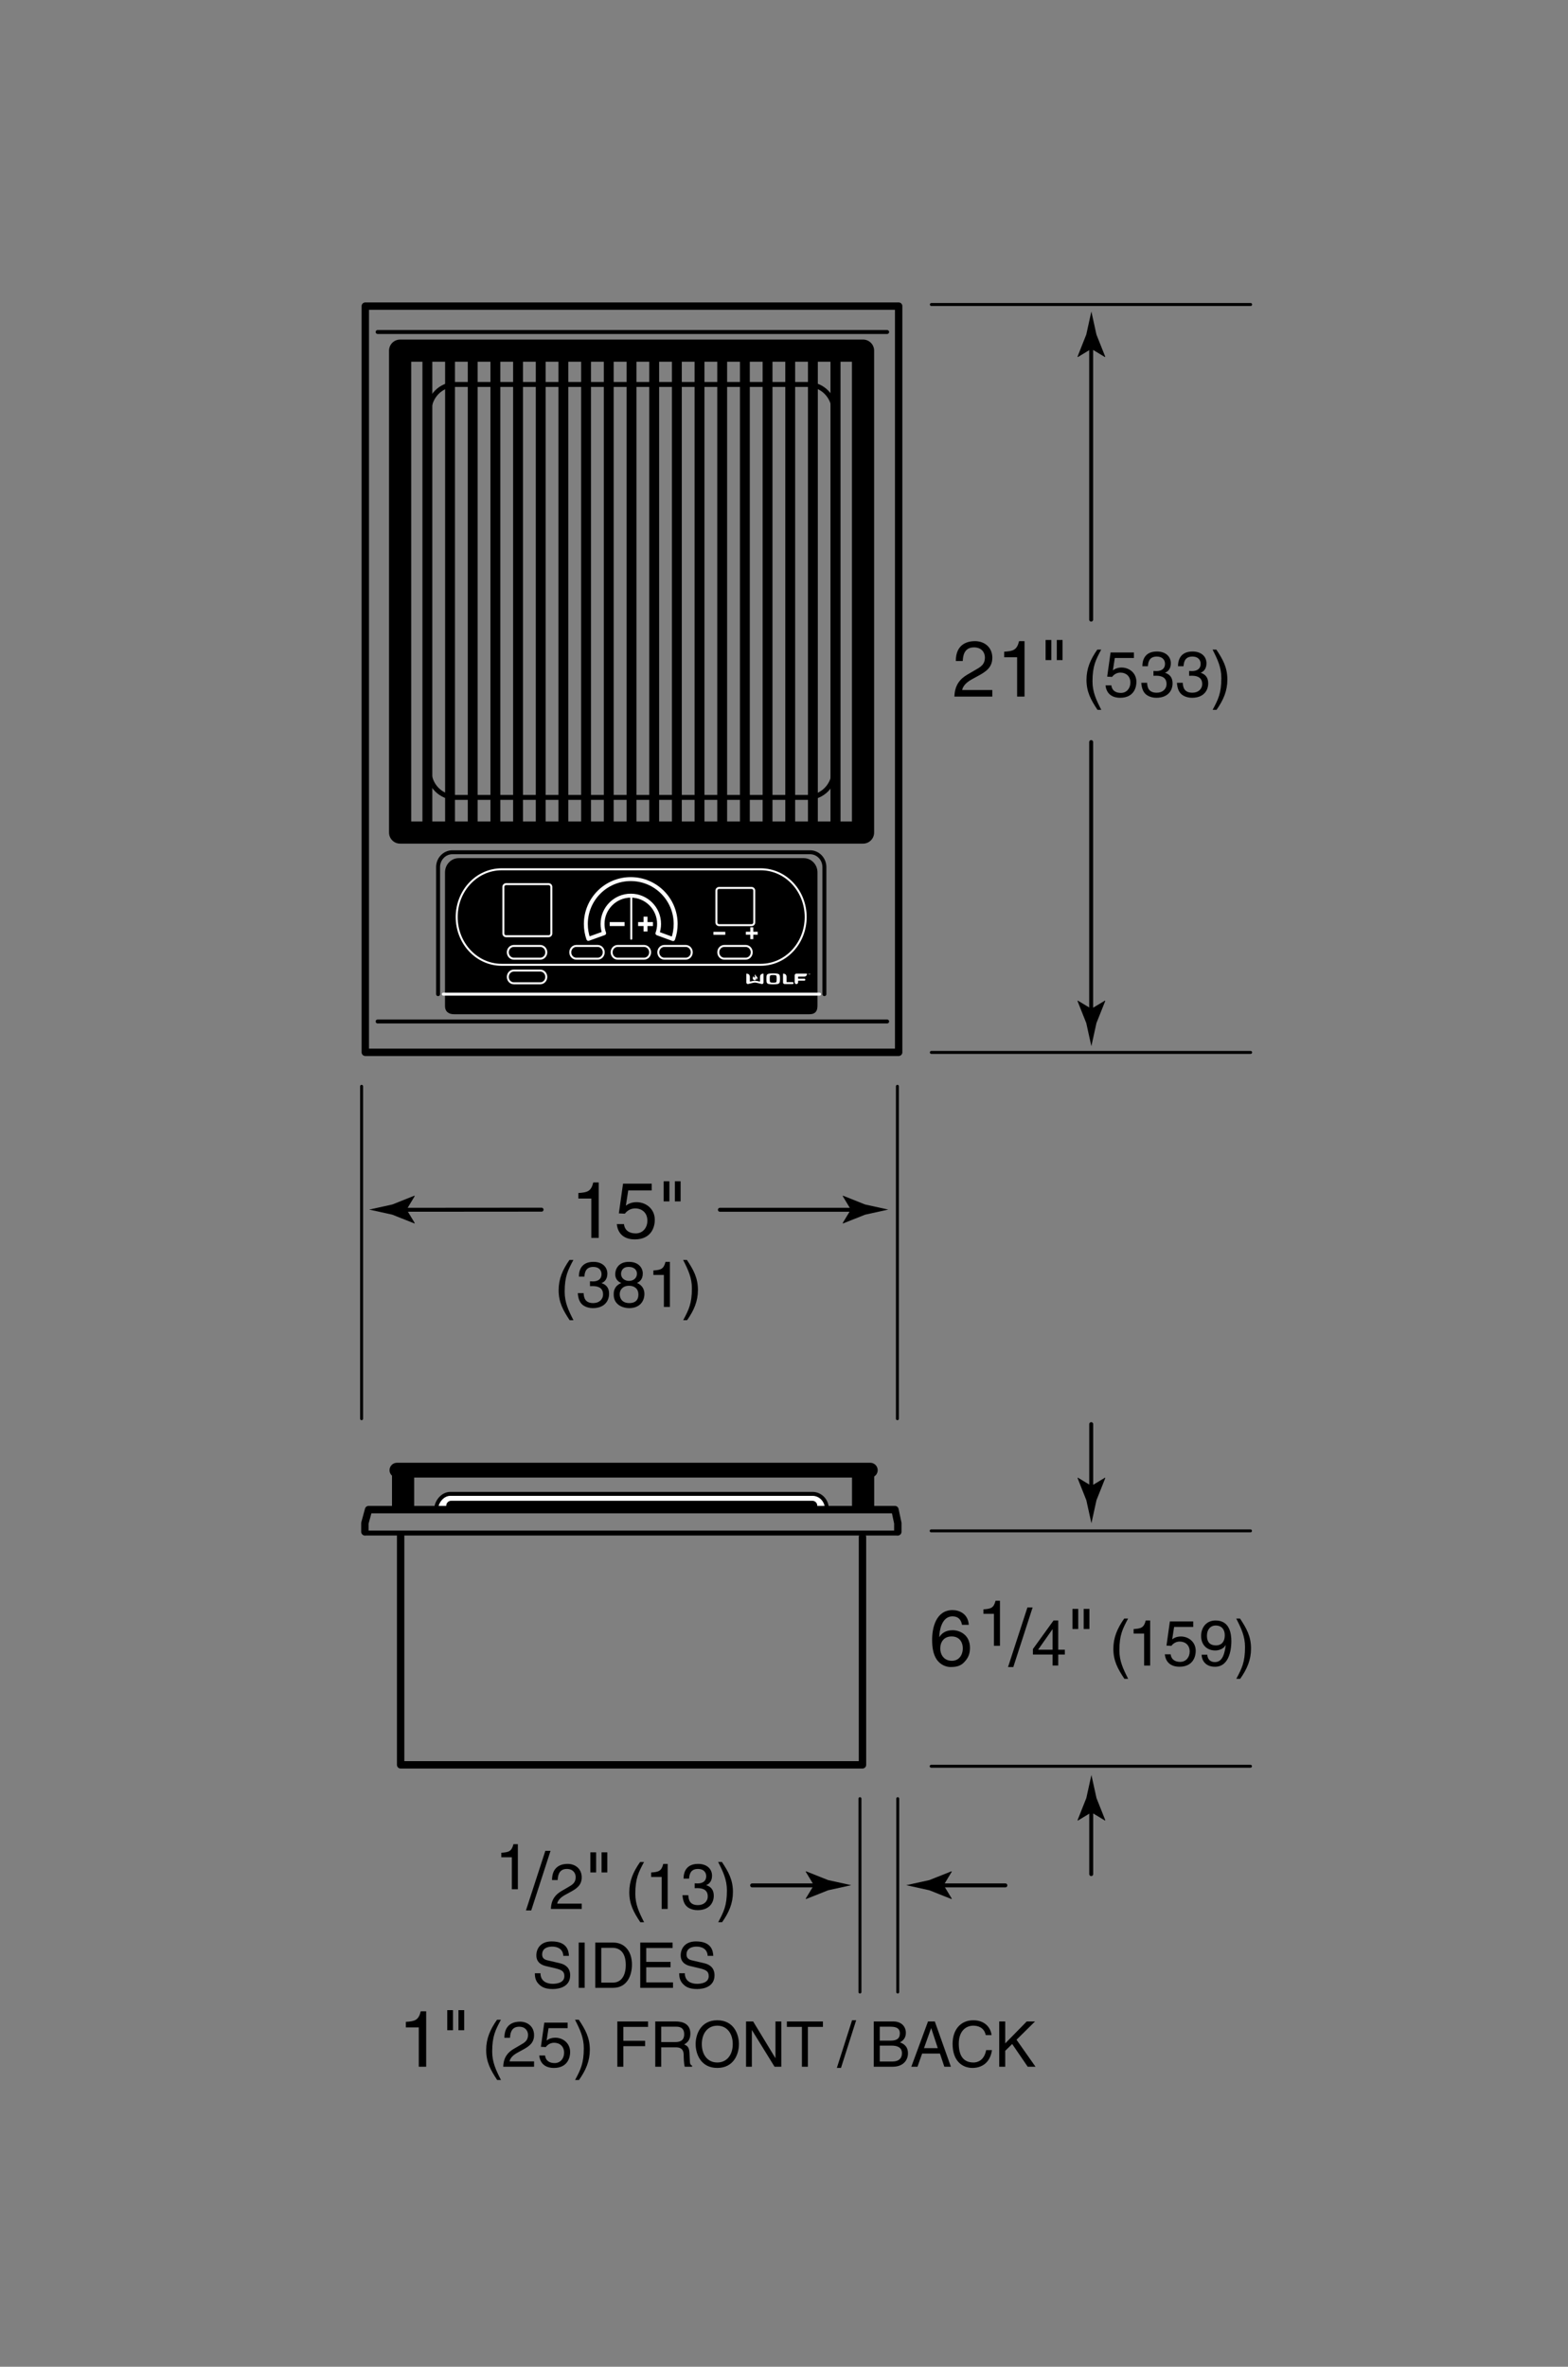<svg xmlns="http://www.w3.org/2000/svg" width="159" height="240"><rect width="100%" height="100%" fill="#808080" stroke="none"/><rect x="37.042" y="31.042" fill="none" stroke="#000" stroke-width=".75" stroke-linecap="round" stroke-linejoin="round" width="54.084" height="75.667"/><rect x="40.573" y="35.557" fill="none" stroke="#000" stroke-width="2.25" stroke-linecap="round" stroke-linejoin="round" width="46.941" height="48.867"/><line fill="none" stroke="#000" stroke-linecap="round" stroke-linejoin="round" x1="84.728" y1="35.521" x2="84.728" y2="84.422"/><line fill="none" stroke="#000" stroke-linecap="round" stroke-linejoin="round" x1="61.728" y1="35.521" x2="61.728" y2="84.422"/><line fill="none" stroke="#000" stroke-linecap="round" stroke-linejoin="round" x1="59.429" y1="35.521" x2="59.429" y2="84.422"/><line fill="none" stroke="#000" stroke-linecap="round" stroke-linejoin="round" x1="57.13" y1="35.521" x2="57.13" y2="84.422"/><line fill="none" stroke="#000" stroke-linecap="round" stroke-linejoin="round" x1="54.831" y1="35.521" x2="54.831" y2="84.422"/><line fill="none" stroke="#000" stroke-linecap="round" stroke-linejoin="round" x1="52.532" y1="35.521" x2="52.532" y2="84.422"/><line fill="none" stroke="#000" stroke-linecap="round" stroke-linejoin="round" x1="50.233" y1="35.521" x2="50.233" y2="84.422"/><line fill="none" stroke="#000" stroke-linecap="round" stroke-linejoin="round" x1="47.934" y1="35.521" x2="47.934" y2="84.422"/><line fill="none" stroke="#000" stroke-linecap="round" stroke-linejoin="round" x1="45.635" y1="35.521" x2="45.635" y2="84.422"/><line fill="none" stroke="#000" stroke-linecap="round" stroke-linejoin="round" x1="43.337" y1="35.521" x2="43.337" y2="84.422"/><line fill="none" stroke="#000" stroke-linecap="round" stroke-linejoin="round" x1="84.728" y1="35.521" x2="84.728" y2="84.422"/><line fill="none" stroke="#000" stroke-linecap="round" stroke-linejoin="round" x1="82.429" y1="35.521" x2="82.429" y2="84.422"/><line fill="none" stroke="#000" stroke-linecap="round" stroke-linejoin="round" x1="80.13" y1="35.521" x2="80.13" y2="84.422"/><line fill="none" stroke="#000" stroke-linecap="round" stroke-linejoin="round" x1="77.831" y1="35.521" x2="77.831" y2="84.422"/><line fill="none" stroke="#000" stroke-linecap="round" stroke-linejoin="round" x1="75.532" y1="35.521" x2="75.532" y2="84.422"/><line fill="none" stroke="#000" stroke-linecap="round" stroke-linejoin="round" x1="73.233" y1="35.521" x2="73.233" y2="84.422"/><line fill="none" stroke="#000" stroke-linecap="round" stroke-linejoin="round" x1="70.934" y1="35.521" x2="70.934" y2="84.422"/><line fill="none" stroke="#000" stroke-linecap="round" stroke-linejoin="round" x1="68.636" y1="35.521" x2="68.636" y2="84.422"/><line fill="none" stroke="#000" stroke-linecap="round" stroke-linejoin="round" x1="66.337" y1="35.521" x2="66.337" y2="84.422"/><line fill="none" stroke="#000" stroke-linecap="round" stroke-linejoin="round" x1="64.037" y1="35.521" x2="64.037" y2="84.422"/><path fill="none" stroke="#000" stroke-width=".5" stroke-linecap="round" stroke-linejoin="round" d="M84.593 78.131c0 1.506-1.195 2.729-2.67 2.729H46.174c-1.475 0-2.671-1.223-2.671-2.729V41.715c0-1.508 1.196-2.729 2.671-2.729h35.749c1.475 0 2.67 1.221 2.67 2.729v36.416z"/><line fill="none" stroke="#000" stroke-width=".4" stroke-linecap="round" stroke-linejoin="round" x1="38.292" y1="103.583" x2="89.958" y2="103.583"/><path fill="none" stroke="#000" stroke-width=".4" stroke-linecap="round" stroke-linejoin="round" d="M44.423 100.811V87.93c0-.832.651-1.507 1.456-1.507H82.14c.803 0 1.456.675 1.456 1.507v12.881"/><path d="M82.894 102c0 .541-.227.848-.81.848H46.042c-.542 0-.917-.266-.917-.807V88.465c0-.798.625-1.446 1.398-1.446h34.974c.771 0 1.398.648 1.398 1.446V102z"/><line fill="none" stroke="#FFF" stroke-width=".3" stroke-linecap="round" stroke-linejoin="round" x1="44.956" y1="100.812" x2="83.106" y2="100.812"/><g fill="#FFF"><path d="M76.472 99.388c-.072-.014-.131-.092-.139-.164-.004-.039-.006-.078.031-.148.027-.049.07-.102.076-.092.009.012-.006.055.014.105.025.061.095.043.106.004.016-.057-.025-.111-.025-.164 0-.055.059-.135.071-.113.014.023-.011.117.095.191.092.066.122.139.106.217-.014.082-.061.127-.078.119-.009-.004.019-.055.001-.107-.016-.053-.059-.078-.062-.066-.002.01.034.107-.027.174-.028.03-.091.059-.169.044zM78.404 98.712c-.667 0-.687.062-.687.549 0 .488.021.553.687.553.667 0 .688-.064.688-.553 0-.487-.021-.549-.688-.549zm.297.889c-.051.037-.135.049-.297.049-.162 0-.245-.012-.295-.049s-.056-.152-.056-.34c0-.186.006-.301.056-.338s.134-.049.295-.049c.162 0 .246.012.297.049.05.037.056.152.056.338-.001.187-.006.302-.056.34zM79.783 99.593c-.014 0-.025-.01-.025-.025v-.492c0-.211-.113-.334-.312-.344-.009-.002-.024-.002-.031.004-.008.006-.013.014-.013.023v.861c0 .109.069.172.187.172h.781c.054 0 .1-.045.1-.1 0-.057-.046-.1-.1-.1h-.587z"/><path d="M76.552 99.636c.135 0 .655.141.672.143.058.018.11-.002.14-.027.029-.023.059-.068.059-.123v-.869c0-.01-.004-.018-.011-.023-.006-.006-.021-.006-.03-.004-.199.01-.313.133-.313.344v.434c0 .016-.013.029-.029.025-.092-.023-.348-.086-.487-.086-.138 0-.394.062-.487.086-.015.004-.029-.01-.029-.025v-.434c0-.211-.114-.334-.313-.344-.009-.002-.023-.002-.03.004-.007.006-.012.014-.012.023v.869c0 .055.031.1.06.123.029.025.082.045.14.027.015-.003.536-.143.67-.143zM80.586 98.901c0-.094.077-.17.171-.17h1.046c.009 0 .017.004.022.012.003.004.003.016.003.023-.008.17-.117.266-.297.268h-.578c-.013 0-.024.01-.024.023v.164c0 .014.011.023.024.023h.609c.055 0 .099.045.099.102 0 .055-.044.1-.099.1h-.609c-.013 0-.024.01-.024.023v.15c0 .096-.077.172-.172.172-.094 0-.171-.076-.171-.172v-.718zM81.972 98.747h-.025v-.012h.071v.012h-.025v.076h-.021v-.076zM82.042 98.735h.031l.019.062.02-.062h.03v.088h-.019v-.078l-.024.078h-.017l-.023-.078v.078h-.018v-.088z"/></g><path fill="none" stroke="#FFF" stroke-width=".4" stroke-linecap="round" stroke-linejoin="round" d="M68.252 95.229c.17-.479.262-.992.262-1.529 0-2.515-2.039-4.555-4.554-4.555s-4.554 2.04-4.554 4.555c0 .529.09 1.035.255 1.508l1.599-.574c-.104-.295-.16-.613-.16-.943 0-1.584 1.284-2.867 2.866-2.867s2.866 1.283 2.866 2.867c0 .336-.058.658-.164.957l1.584.581z"/><path fill="none" stroke="#FFF" stroke-width=".2" stroke-linecap="round" stroke-linejoin="round" d="M65.924 96.569c0 .357-.272.646-.608.646h-2.688c-.335 0-.607-.289-.607-.646h0c0-.355.272-.645.607-.645h2.688c.335.001.608.29.608.645h0z"/><path fill="none" stroke="#FFF" stroke-width=".2" stroke-linecap="round" stroke-linejoin="round" d="M81.699 92.993c0 2.674-2.04 4.842-4.56 4.842H50.867c-2.517 0-4.557-2.168-4.557-4.842h0c0-2.674 2.04-4.842 4.557-4.842h26.272c2.52 0 4.56 2.168 4.56 4.842h0zM55.396 99.067c0 .355-.272.645-.608.645H52.1c-.335 0-.607-.289-.607-.645h0c0-.357.272-.646.607-.646h2.688c.335 0 .608.289.608.646h0z"/><path fill="none" stroke="#FFF" stroke-width=".2" stroke-linecap="round" stroke-linejoin="round" d="M70.147 96.569c0 .357-.272.646-.608.646h-2.176c-.336 0-.608-.289-.608-.646h0c0-.355.272-.645.608-.645h2.176c.336.001.608.29.608.645h0zM76.227 96.569c0 .357-.272.646-.608.646h-2.176c-.335 0-.608-.289-.608-.646h0c0-.355.272-.645.608-.645h2.176c.336.001.608.29.608.645h0zM61.219 96.569c0 .357-.272.646-.607.646h-2.176c-.336 0-.608-.289-.608-.646h0c0-.355.272-.645.608-.645h2.176c.335.001.607.29.607.645h0zM55.907 94.663c0 .15-.124.275-.276.275H51.32c-.153 0-.277-.125-.277-.275v-4.73c0-.151.124-.275.277-.275h4.311c.152 0 .276.124.276.275v4.73zM76.484 93.542c0 .152-.124.275-.277.275H72.92c-.152 0-.276-.123-.276-.275v-3.225c0-.151.124-.275.276-.275h3.287c.153 0 .277.124.277.275v3.225z"/><line fill="none" stroke="#FFF" stroke-width=".4" x1="61.827" y1="93.706" x2="63.332" y2="93.706"/><g fill="none" stroke="#FFF" stroke-width=".4"><line x1="64.708" y1="93.706" x2="66.211" y2="93.706"/><line x1="65.459" y1="92.954" x2="65.459" y2="94.458"/></g><line fill="none" stroke="#FFF" stroke-width=".3" x1="72.343" y1="94.642" x2="73.546" y2="94.642"/><g fill="none" stroke="#FFF" stroke-width=".3"><line x1="75.632" y1="94.634" x2="76.836" y2="94.634"/><line x1="76.234" y1="94.032" x2="76.234" y2="95.235"/></g><path fill="none" stroke="#FFF" stroke-width=".2" stroke-linecap="round" stroke-linejoin="round" d="M55.396 96.569c0 .357-.272.646-.608.646H52.1c-.335 0-.607-.289-.607-.646h0c0-.355.272-.645.607-.645h2.688c.335.001.608.29.608.645h0z"/><line fill="none" stroke="#FFF" stroke-width=".2" stroke-linecap="round" stroke-linejoin="round" x1="64.011" y1="90.921" x2="64.011" y2="95.194"/><line fill="none" stroke="#000" stroke-width=".4" stroke-linecap="round" stroke-linejoin="round" x1="38.292" y1="33.667" x2="89.958" y2="33.667"/><line fill="none" stroke="#000" stroke-width="1.5" stroke-linecap="round" stroke-linejoin="round" x1="88.25" y1="149.084" x2="40.25" y2="149.084"/><line fill="none" stroke="#000" stroke-width=".5" stroke-linecap="round" stroke-linejoin="round" x1="91.042" y1="155.458" x2="37" y2="155.458"/><polyline fill="none" stroke="#000" stroke-width=".75" stroke-linecap="round" stroke-linejoin="round" points="40.625,155.744 40.625,178.964 87.458,178.964 87.458,155.866"/><line fill="none" stroke="#000" stroke-width="2.25" x1="40.875" y1="152.875" x2="40.875" y2="148.938"/><line fill="none" stroke="#000" stroke-width="2.25" x1="87.521" y1="152.875" x2="87.521" y2="148.938"/><path fill="#FFF" stroke="#000" stroke-width=".4" stroke-linecap="round" stroke-linejoin="round" d="M44.215 153.042v.083c0-.83.651-1.639 1.456-1.639h36.718c.803 0 1.456.676 1.456 1.506"/><polyline fill="none" stroke="#000" stroke-width=".75" stroke-linecap="round" stroke-linejoin="round" points="37,155.333 37,154.458 37.375,153.083 90.75,153.083 91.042,154.458 91.042,155.333"/><line fill="#FFF" stroke="#000" stroke-linecap="round" stroke-linejoin="round" x1="45.75" y1="152.688" x2="82.375" y2="152.688"/><g><path d="M110.667 102.297l-1.373-.832-.031.047.889 2.236c.172.78.344 1.56.516 2.341.17-.781.342-1.561.514-2.341l.891-2.236-.025-.047-1.381.832z"/><line fill="none" stroke="#000" stroke-width=".4" stroke-linecap="round" stroke-linejoin="round" x1="110.647" y1="75.25" x2="110.647" y2="102.789"/><path d="M110.667 35.378l-1.373.833-.031-.047.889-2.237c.172-.78.344-1.561.516-2.342.17.781.342 1.562.514 2.342l.891 2.237-.025.047-1.381-.833z"/><line fill="none" stroke="#000" stroke-width=".4" stroke-linecap="round" stroke-linejoin="round" x1="110.647" y1="62.833" x2="110.647" y2="34.886"/><g><path d="M96.922 67.031c0-1.831 1.335-2.015 1.943-2.015.976 0 1.759.632 1.759 1.679 0 1.007-.664 1.431-1.503 1.879l-.584.32c-.768.424-.935.864-.967 1.08h3.054v.664h-3.846c.04-1.167.568-1.791 1.319-2.231l.744-.432c.6-.344 1.031-.576 1.031-1.311 0-.448-.288-1.016-1.111-1.016-1.063 0-1.111.991-1.135 1.383h-.704zM103.889 70.637h-.751v-3.99h-1.311v-.56c.911-.064 1.287-.152 1.511-1.072h.552v5.622zM106.026 64.896h.584v2.039h-.584v-2.039zm1.136 0h.583v2.039h-.583v-2.039zM111.667 65.872c-.553 1.04-.884 1.664-.884 3.224 0 1.073.371 1.866.891 2.886h-.383c-.676-1.014-1.118-1.827-1.118-3.042 0-1.144.396-2.067 1.099-3.068h.395zM112.851 67.978c.195-.149.474-.286.884-.286.741 0 1.501.52 1.501 1.463 0 .507-.228 1.605-1.657 1.605-.598 0-1.365-.241-1.476-1.261h.591c.059.533.455.767.969.767.591 0 .962-.475.962-1.046 0-.657-.449-1.014-1.014-1.014-.332 0-.63.156-.845.436l-.494-.026.344-2.451h2.366v.559h-1.937l-.194 1.254zM116.965 68.037c.098.006.202.013.299.013.442 0 .871-.176.871-.748 0-.273-.162-.722-.845-.722-.812 0-.865.663-.891.981h-.559c0-.669.273-1.495 1.476-1.495.884 0 1.411.507 1.411 1.203 0 .585-.338.865-.585.942v.013c.442.143.76.455.76 1.066 0 .748-.481 1.469-1.645 1.469-.338 0-.624-.084-.845-.202-.507-.267-.644-.793-.683-1.319h.591c.02.429.124 1.007.975 1.007.585 0 .995-.357.995-.884 0-.767-.676-.839-1.066-.839-.084 0-.176.007-.26.007v-.492zM120.579 68.037c.097.006.201.013.299.013.442 0 .871-.176.871-.748 0-.273-.163-.722-.845-.722-.812 0-.864.663-.891.981h-.559c0-.669.273-1.495 1.476-1.495.884 0 1.411.507 1.411 1.203 0 .585-.338.865-.585.942v.013c.442.143.761.455.761 1.066 0 .748-.481 1.469-1.645 1.469-.338 0-.624-.084-.845-.202-.507-.267-.644-.793-.683-1.319h.592c.02.429.124 1.007.975 1.007.585 0 .995-.357.995-.884 0-.767-.676-.839-1.066-.839-.084 0-.175.007-.26.007v-.492zM122.964 71.982c.553-1.04.884-1.664.884-3.224 0-1.073-.37-1.866-.89-2.886h.383c.676 1.014 1.118 1.827 1.118 3.042 0 1.144-.396 2.067-1.099 3.068h-.396z"/></g><line fill="none" stroke="#000" stroke-width=".3" stroke-linecap="round" stroke-linejoin="round" x1="94.442" y1="106.722" x2="126.819" y2="106.722"/><line fill="none" stroke="#000" stroke-width=".3" stroke-linecap="round" stroke-linejoin="round" x1="94.442" y1="30.879" x2="126.819" y2="30.879"/><g><path d="M60.712 125.529h-.752v-3.99h-1.312v-.56c.912-.063 1.288-.151 1.511-1.071h.552v5.621zM63.465 122.259c.24-.184.583-.352 1.087-.352.912 0 1.847.64 1.847 1.799 0 .624-.28 1.976-2.039 1.976-.735 0-1.679-.296-1.815-1.552h.728c.072.656.56.943 1.191.943.728 0 1.183-.583 1.183-1.287 0-.808-.551-1.247-1.247-1.247-.408 0-.775.191-1.04.535l-.607-.031.424-3.015h2.91v.688h-2.383l-.239 1.543zM67.297 119.788h.583v2.039h-.583v-2.039zm1.136 0h.583v2.039h-.583v-2.039zM58.143 127.765c-.553 1.04-.884 1.664-.884 3.224 0 1.073.371 1.866.891 2.887h-.384c-.676-1.015-1.118-1.827-1.118-3.042 0-1.145.396-2.067 1.098-3.068h.397zM59.826 129.93c.098.006.202.013.299.013.442 0 .871-.176.871-.748 0-.272-.162-.722-.845-.722-.812 0-.865.663-.891.982h-.559c0-.67.273-1.495 1.476-1.495.884 0 1.411.507 1.411 1.202 0 .585-.338.864-.585.942v.014c.442.143.76.454.76 1.065 0 .748-.481 1.469-1.645 1.469-.338 0-.624-.084-.845-.201-.507-.267-.644-.793-.683-1.319h.591c.02.429.124 1.008.975 1.008.585 0 .995-.357.995-.885 0-.767-.676-.838-1.066-.838-.084 0-.176.006-.26.006v-.493zM64.597 130.099c.618.26.748.767.748 1.111 0 .734-.468 1.442-1.547 1.442-.253 0-.734-.064-1.099-.351-.468-.37-.468-.864-.468-1.086 0-.559.292-.916.773-1.111-.39-.149-.618-.461-.618-.891 0-.475.292-1.254 1.385-1.254 1.014 0 1.41.644 1.41 1.176.001.658-.383.859-.584.964zm-1.755 1.13c0 .364.182.91.975.91.416 0 .917-.149.917-.865 0-.617-.429-.891-.949-.891-.644.001-.943.424-.943.846zm1.748-2.074c0-.279-.182-.683-.852-.683-.611 0-.761.423-.761.716 0 .436.384.702.8.702.495.001.813-.319.813-.735zM67.931 132.529h-.611v-3.243h-1.066v-.455c.741-.053 1.046-.124 1.229-.871h.448v4.569zM69.277 133.875c.552-1.04.884-1.664.884-3.225 0-1.072-.371-1.865-.891-2.886h.384c.676 1.014 1.118 1.826 1.118 3.042 0 1.145-.396 2.067-1.099 3.068h-.396z"/><line fill="none" stroke="#000" stroke-width=".3" stroke-linecap="round" stroke-linejoin="round" x1="91" y1="110.16" x2="91" y2="143.865"/><line fill="none" stroke="#000" stroke-width=".3" stroke-linecap="round" stroke-linejoin="round" x1="36.667" y1="110.16" x2="36.667" y2="143.865"/><g><path d="M41.229 122.658l.834 1.373-.047.031-2.238-.889c-.779-.172-1.561-.344-2.342-.516.781-.17 1.562-.342 2.342-.514l2.238-.891.047.025-.834 1.381z"/><line fill="none" stroke="#000" stroke-width=".4" stroke-linecap="round" stroke-linejoin="round" x1="54.917" y1="122.667" x2="40.737" y2="122.678"/></g><g><path d="M86.278 122.658l-.834 1.373.047.031 2.238-.889c.779-.172 1.561-.344 2.342-.516-.781-.17-1.562-.342-2.342-.514l-2.238-.891-.047.025.834 1.381z"/><line fill="none" stroke="#000" stroke-width=".4" stroke-linecap="round" stroke-linejoin="round" x1="73" y1="122.678" x2="86.77" y2="122.678"/></g></g></g><g><path d="M97.551 164.769c-.088-.495-.359-.863-.967-.863-1.104 0-1.335 1.487-1.335 2.079l.015.015c.176-.304.568-.688 1.335-.688.688 0 1.759.439 1.759 1.783 0 .575-.152.991-.536 1.407-.296.327-.631.544-1.423.544-.432 0-1.047-.192-1.447-.816-.336-.527-.432-1.215-.432-1.95 0-1.231.4-3.007 2.079-3.007.647 0 1.567.352 1.639 1.495h-.687zm-1.024 3.646c.672 0 1.104-.528 1.104-1.287 0-.496-.264-1.184-1.135-1.184-.775 0-1.151.56-1.151 1.224-.001.6.359 1.247 1.182 1.247zM101.398 166.895h-.611v-3.243h-1.066v-.455c.741-.053 1.047-.124 1.229-.871h.449v4.569zM102.753 169.047h-.536l1.967-6.045h.527l-1.958 6.045zM107.308 167.783v1.111h-.572v-1.111h-1.996v-.56l2.093-2.898h.475v2.964h.669v.494h-.669zm-2.041-.494h1.469v-2.073h-.013l-1.456 2.073zM108.751 163.153h.584v2.039h-.584v-2.039zm1.136 0h.584v2.039h-.584v-2.039zM114.393 164.13c-.553 1.04-.884 1.664-.884 3.224 0 1.073.371 1.866.891 2.887h-.383c-.676-1.015-1.118-1.827-1.118-3.042 0-1.145.396-2.067 1.099-3.068h.395zM116.629 168.895h-.611v-3.243h-1.066v-.455c.741-.053 1.047-.124 1.229-.871h.449v4.569zM118.865 166.236c.195-.15.475-.286.884-.286.741 0 1.501.52 1.501 1.462 0 .508-.228 1.605-1.658 1.605-.598 0-1.365-.24-1.476-1.261h.592c.058.533.455.768.968.768.592 0 .962-.475.962-1.047 0-.656-.448-1.014-1.014-1.014-.332 0-.631.155-.845.436l-.494-.026.345-2.451h2.366v.56h-1.938l-.193 1.254zM121.796 165.892c0-.832.507-1.566 1.469-1.566 1.456 0 1.599 1.378 1.599 2.119 0 .487-.084 2.573-1.657 2.573-1.073 0-1.359-.779-1.359-1.222h.572c.032.462.305.748.773.748.624 0 .956-.527 1.099-1.71l-.013-.013c-.169.351-.624.546-1.046.546-.845 0-1.437-.565-1.437-1.475zm2.399-.079c0-.521-.267-.976-.923-.976-.533 0-.884.416-.884 1.027 0 .878.546.988.93.988.298.002.877-.135.877-1.039zM125.365 170.24c.553-1.04.884-1.664.884-3.225 0-1.072-.371-1.865-.891-2.886h.383c.676 1.014 1.118 1.826 1.118 3.042 0 1.145-.396 2.067-1.099 3.068h-.395z"/></g><line fill="none" stroke="#000" stroke-width=".3" stroke-linecap="round" stroke-linejoin="round" x1="94.424" y1="179.107" x2="126.802" y2="179.107"/><line fill="none" stroke="#000" stroke-width=".3" stroke-linecap="round" stroke-linejoin="round" x1="94.424" y1="155.239" x2="126.802" y2="155.239"/><g><path d="M110.672 183.784l-1.373.834-.031-.047.889-2.238c.172-.779.344-1.561.516-2.342.17.781.342 1.562.514 2.342l.891 2.238-.025.047-1.381-.834z"/><line fill="none" stroke="#000" stroke-width=".4" stroke-linecap="round" stroke-linejoin="round" x1="110.653" y1="190.045" x2="110.653" y2="183.292"/><g><path d="M110.672 150.675l-1.373-.834-.031.047.889 2.238c.172.779.344 1.561.516 2.342.17-.781.342-1.562.514-2.342l.891-2.238-.025-.047-1.381.834z"/><line fill="none" stroke="#000" stroke-width=".4" stroke-linecap="round" stroke-linejoin="round" x1="110.653" y1="144.414" x2="110.653" y2="151.167"/></g></g><g><path d="M52.512 191.578h-.611v-3.243h-1.066v-.455c.741-.053 1.046-.124 1.229-.871h.448v4.569zM53.868 193.73h-.536l1.967-6.045h.527l-1.958 6.045zM55.978 190.646c0-1.488 1.086-1.638 1.58-1.638.793 0 1.43.513 1.43 1.364 0 .819-.54 1.164-1.222 1.528l-.475.26c-.624.345-.76.702-.786.878h2.483v.539h-3.126c.032-.949.461-1.456 1.072-1.813l.604-.352c.488-.279.839-.468.839-1.065 0-.364-.234-.826-.904-.826-.864 0-.903.807-.923 1.125h-.572zM59.865 187.837h.584v2.039h-.584v-2.039zm1.136 0h.583v2.039h-.583v-2.039zM65.307 188.813c-.552 1.04-.884 1.664-.884 3.224 0 1.073.37 1.866.89 2.887h-.383c-.676-1.015-1.118-1.827-1.118-3.042 0-1.145.396-2.067 1.099-3.068h.396zM67.705 193.578h-.611v-3.243h-1.066v-.455c.741-.053 1.046-.124 1.229-.871h.448v4.569zM70.441 190.979c.098.006.202.013.299.013.442 0 .871-.176.871-.748 0-.272-.163-.722-.845-.722-.812 0-.864.663-.891.982h-.559c0-.67.273-1.495 1.476-1.495.884 0 1.411.507 1.411 1.202 0 .585-.338.864-.585.942v.014c.442.143.761.454.761 1.065 0 .748-.481 1.469-1.645 1.469-.338 0-.624-.084-.845-.201-.507-.267-.644-.793-.683-1.319h.592c.019.429.123 1.008.975 1.008.585 0 .995-.357.995-.885 0-.767-.676-.838-1.066-.838-.084 0-.175.006-.26.006v-.493zM72.827 194.924c.552-1.04.884-1.664.884-3.225 0-1.072-.37-1.865-.89-2.886h.383c.676 1.014 1.118 1.826 1.118 3.042 0 1.145-.396 2.067-1.099 3.068h-.396zM57.12 198.33c-.031-.71-.608-.934-1.116-.934-.382 0-1.028.109-1.028.806 0 .391.27.519.533.582l1.286.301c.583.141 1.022.498 1.022 1.228 0 1.087-.991 1.387-1.762 1.387-.834 0-1.16-.255-1.361-.44-.383-.352-.458-.735-.458-1.164h.571c0 .831.665 1.074 1.242 1.074.439 0 1.179-.115 1.179-.773 0-.479-.22-.633-.959-.812l-.922-.217c-.295-.07-.959-.281-.959-1.081 0-.716.458-1.419 1.549-1.419 1.574 0 1.731.959 1.756 1.464h-.573zM59.29 201.578h-.608v-4.591h.608v4.591zM60.363 196.987h1.825c1.173 0 1.894.908 1.894 2.231 0 1.029-.439 2.359-1.919 2.359h-1.8v-4.59zm.608 4.061h1.179c.791 0 1.305-.634 1.305-1.791s-.521-1.738-1.349-1.738h-1.135v3.529zM68.246 201.578h-3.324v-4.591h3.28v.55h-2.671v1.407h2.464v.55h-2.464v1.534h2.715v.55zM71.758 198.33c-.031-.71-.608-.934-1.116-.934-.382 0-1.028.109-1.028.806 0 .391.27.519.533.582l1.285.301c.583.141 1.022.498 1.022 1.228 0 1.087-.991 1.387-1.762 1.387-.834 0-1.16-.255-1.361-.44-.383-.352-.458-.735-.458-1.164h.571c0 .831.665 1.074 1.242 1.074.439 0 1.179-.115 1.179-.773 0-.479-.22-.633-.959-.812l-.922-.217c-.295-.07-.96-.281-.96-1.081 0-.716.458-1.419 1.549-1.419 1.574 0 1.731.959 1.756 1.464h-.571zM43.216 209.578h-.751v-3.99h-1.312v-.56c.912-.063 1.288-.151 1.511-1.071h.552v5.621zM45.353 203.837h.583v2.039h-.583v-2.039zm1.135 0h.584v2.039h-.584v-2.039zM50.794 204.813c-.553 1.04-.884 1.664-.884 3.224 0 1.073.371 1.866.891 2.887h-.383c-.676-1.015-1.118-1.827-1.118-3.042 0-1.145.396-2.067 1.099-3.068h.395zM51.146 206.646c0-1.488 1.085-1.638 1.58-1.638.793 0 1.43.513 1.43 1.364 0 .819-.54 1.164-1.222 1.528l-.475.26c-.624.345-.761.702-.787.878h2.483v.539h-3.126c.033-.949.461-1.456 1.073-1.813l.604-.352c.487-.279.838-.468.838-1.065 0-.364-.234-.826-.904-.826-.864 0-.903.807-.923 1.125h-.571zM55.429 206.92c.195-.15.475-.286.884-.286.741 0 1.501.52 1.501 1.462 0 .508-.228 1.605-1.658 1.605-.598 0-1.365-.24-1.476-1.261h.592c.059.533.455.768.968.768.592 0 .962-.475.962-1.047 0-.656-.449-1.014-1.014-1.014-.332 0-.631.155-.845.436l-.494-.026.345-2.451h2.366v.56h-1.937l-.194 1.254zM58.315 210.924c.552-1.04.884-1.664.884-3.225 0-1.072-.371-1.865-.891-2.886h.384c.676 1.014 1.118 1.826 1.118 3.042 0 1.145-.396 2.067-1.099 3.068h-.396zM63.207 209.578h-.608v-4.591h3.117v.55h-2.508v1.407h2.208v.55h-2.208v2.084zM67.051 209.578h-.608v-4.591h2.082c.74 0 1.48.263 1.48 1.234 0 .678-.339.927-.627 1.1.257.108.514.224.539.863l.038.831c.006.256.038.352.226.46v.103h-.747c-.088-.281-.106-.979-.106-1.15 0-.378-.075-.818-.803-.818h-1.474v1.968zm0-2.5h1.411c.445 0 .916-.115.916-.793 0-.709-.508-.767-.809-.767h-1.518v1.56zM72.735 209.699c-1.681 0-2.195-1.426-2.195-2.416 0-.991.515-2.417 2.195-2.417s2.195 1.426 2.195 2.417c0 .99-.514 2.416-2.195 2.416zm0-4.283c-.979 0-1.568.786-1.568 1.867 0 1.08.589 1.866 1.568 1.866.978 0 1.568-.786 1.568-1.866 0-1.081-.59-1.867-1.568-1.867zM78.637 204.987h.589v4.591h-.684l-2.289-3.708h-.013v3.708h-.589v-4.591h.721l2.251 3.709h.013v-3.709zM79.791 204.987h3.656v.55h-1.524v4.041h-.608v-4.041h-1.524v-.55zM85.279 209.699h-.42l1.543-4.833h.414l-1.537 4.833zM88.603 204.987h1.981c.84 0 1.273.531 1.273 1.157 0 .301-.107.723-.602.959.294.122.815.333.815 1.119 0 .735-.533 1.355-1.53 1.355h-1.938v-4.59zm.608 1.945h1.097c.583 0 .941-.18.941-.742 0-.428-.257-.671-.935-.671H89.21v1.413zm0 2.116h1.298c.633 0 .953-.326.953-.838 0-.646-.558-.773-1.053-.773h-1.198v1.611zM93.507 208.242l-.47 1.336h-.627l1.693-4.591h.69l1.631 4.591h-.665l-.445-1.336h-1.807zm1.587-.55l-.665-2.021h-.012l-.721 2.021h1.398zM99.956 206.368c-.169-.805-.828-.952-1.26-.952-.815 0-1.474.613-1.474 1.822 0 1.08.376 1.911 1.493 1.911.395 0 1.079-.191 1.286-1.259h.589c-.25 1.732-1.63 1.809-1.969 1.809-1.022 0-2.025-.678-2.025-2.442 0-1.412.79-2.391 2.101-2.391 1.16 0 1.762.735 1.85 1.502h-.591zM101.932 209.578h-.608v-4.591h.608v2.226l2.182-2.226h.84l-1.875 1.854 1.925 2.736h-.79l-1.574-2.302-.708.69v1.613z"/><line fill="none" stroke="#000" stroke-width=".3" stroke-linecap="round" stroke-linejoin="round" x1="91.034" y1="182.395" x2="91.034" y2="202"/><line fill="none" stroke="#000" stroke-width=".3" stroke-linecap="round" stroke-linejoin="round" x1="87.202" y1="182.395" x2="87.202" y2="202"/><g><path d="M95.687 191.168l.834 1.373-.047.031-2.238-.889c-.779-.172-1.561-.344-2.342-.516.781-.17 1.562-.342 2.342-.514l2.238-.891.047.025-.834 1.381z"/><line fill="none" stroke="#000" stroke-width=".4" stroke-linecap="round" stroke-linejoin="round" x1="101.948" y1="191.188" x2="95.194" y2="191.188"/></g><g><path d="M82.528 191.168l-.834 1.373.047.031 2.238-.889c.779-.172 1.561-.344 2.342-.516-.781-.17-1.562-.342-2.342-.514l-2.238-.891-.047.025.834 1.381z"/><line fill="none" stroke="#000" stroke-width=".4" stroke-linecap="round" stroke-linejoin="round" x1="76.269" y1="191.188" x2="83.021" y2="191.188"/></g></g></svg>